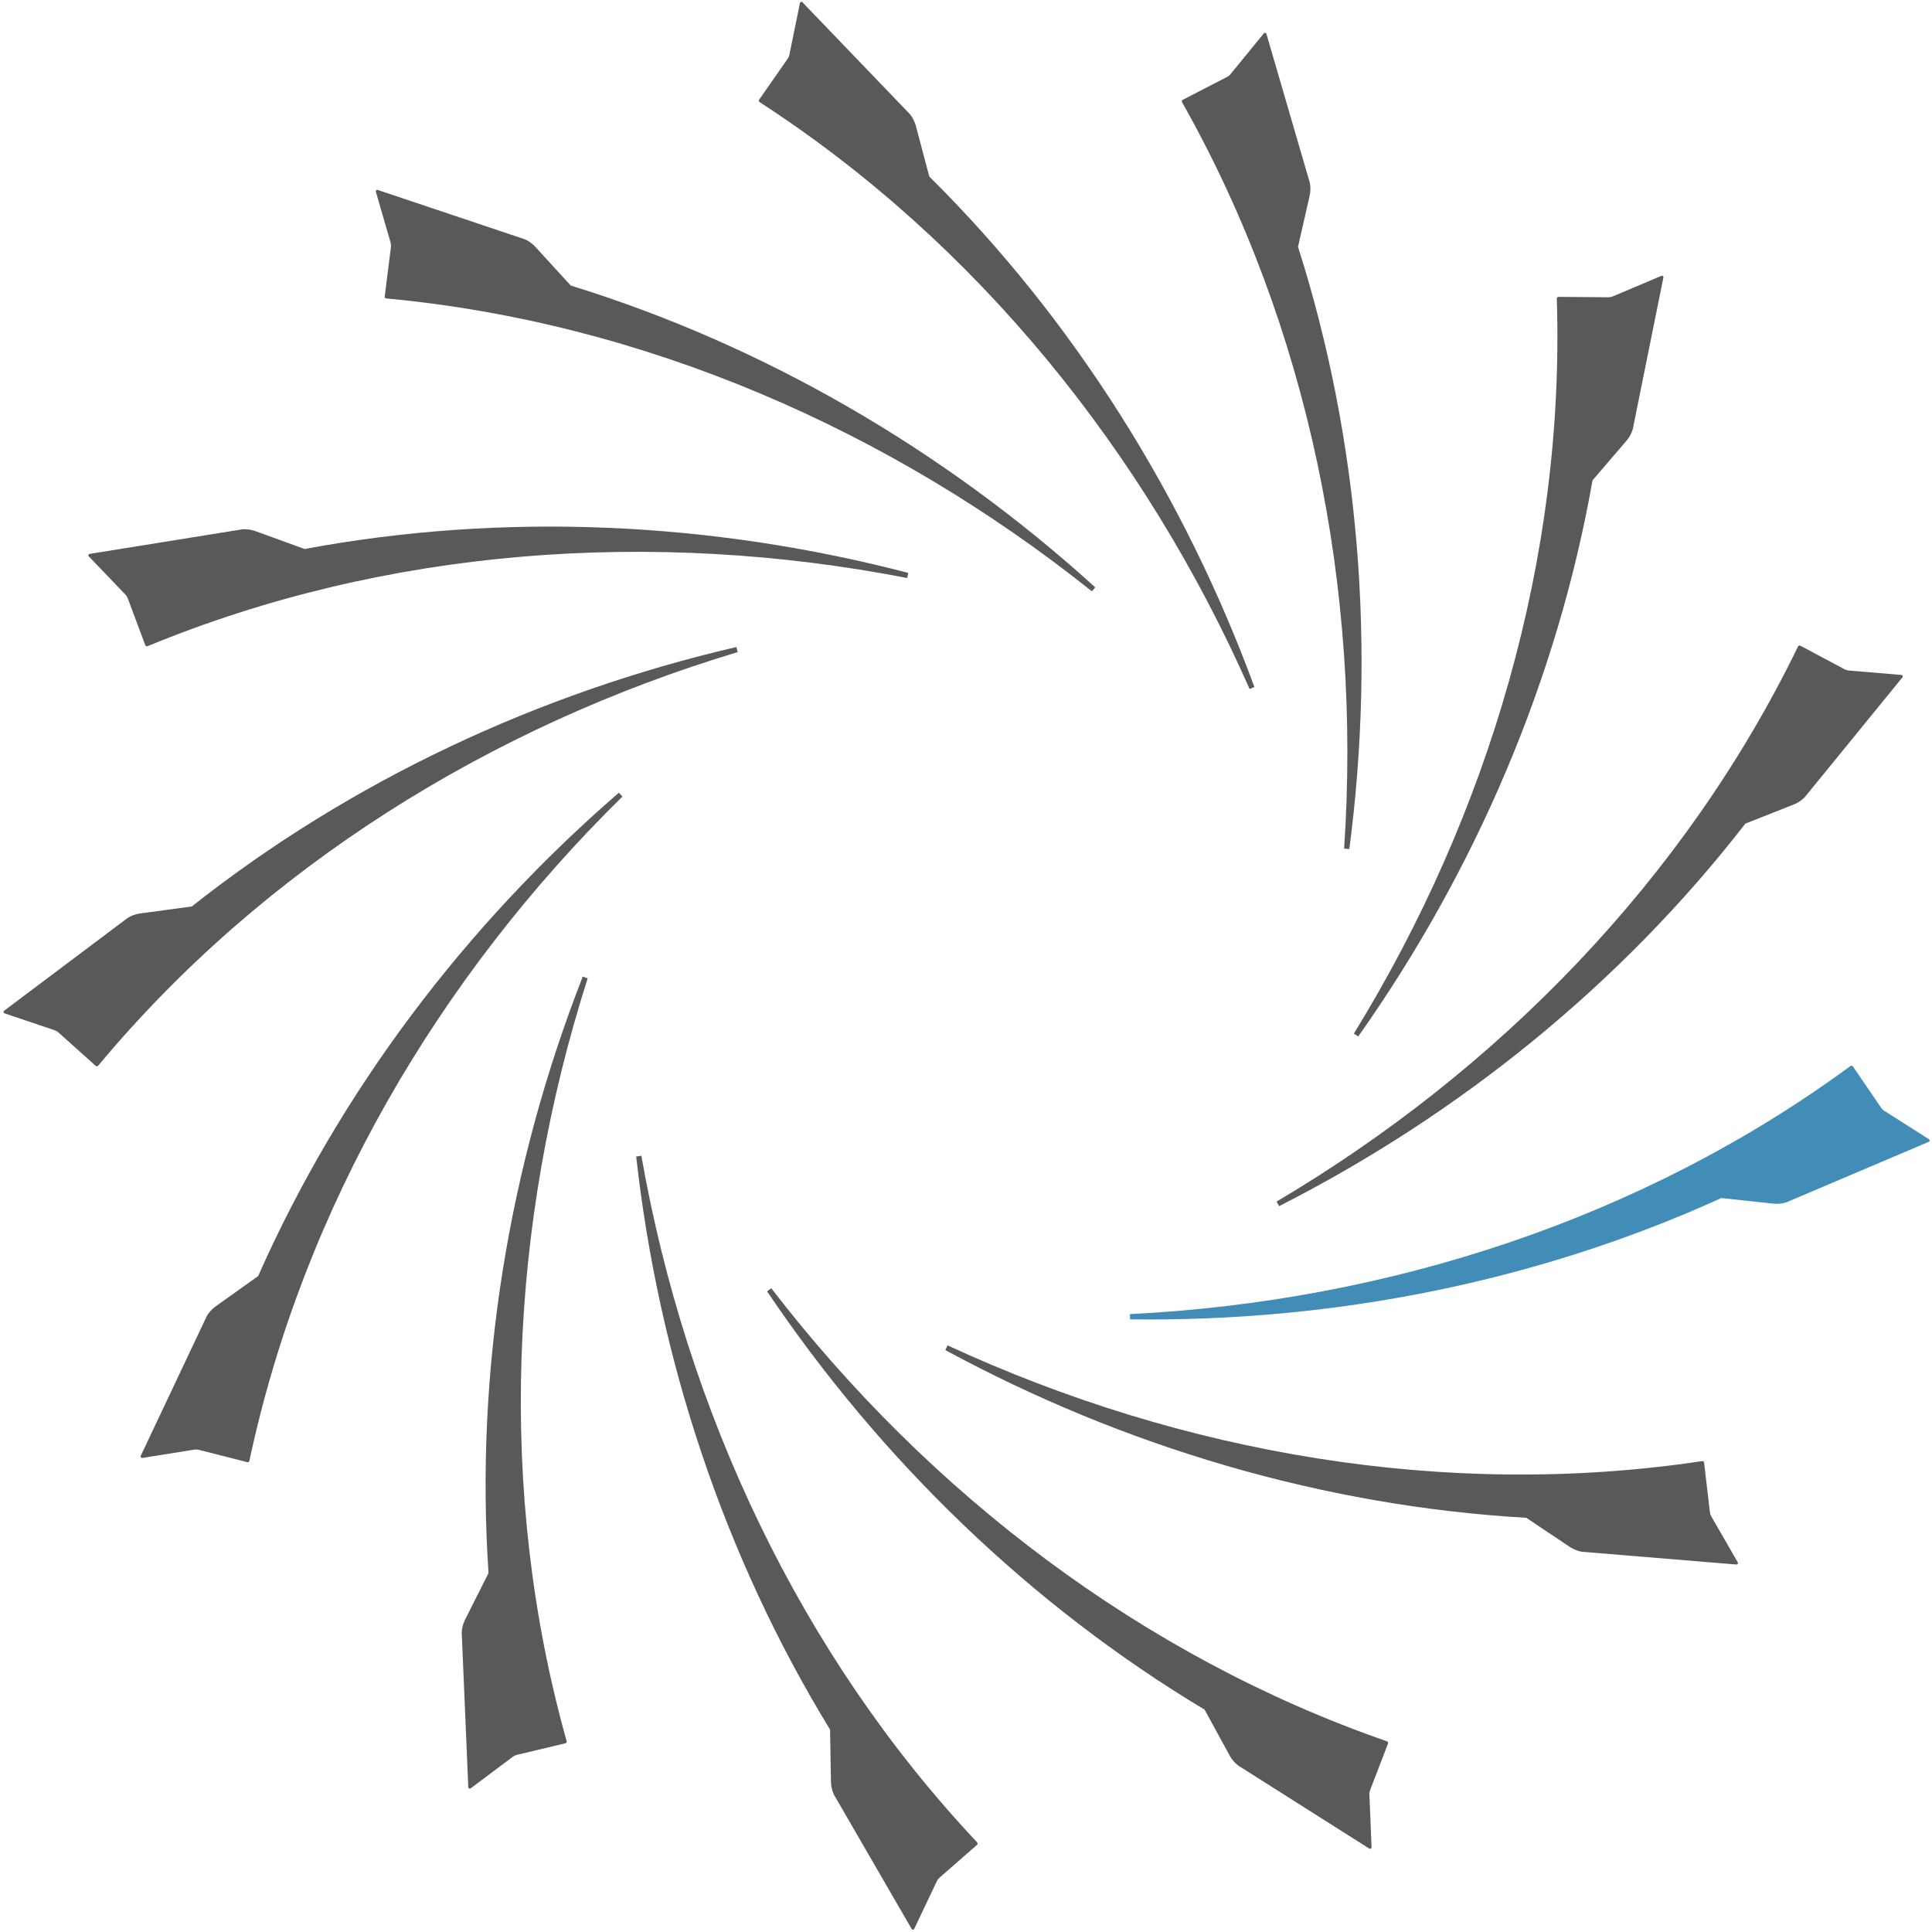 <svg width="353" height="353" viewBox="0 0 353 353" fill="none" xmlns="http://www.w3.org/2000/svg">
<path d="M89.257 287.428L84.901 296.08C84.591 296.757 84.401 297.489 84.361 298.23L85.56 326.514C85.552 326.769 85.864 326.904 86.037 326.718L93.715 320.97C93.925 320.812 94.159 320.701 94.416 320.64C96.16 320.226 101.876 318.869 103.295 318.522C103.477 318.487 103.575 318.296 103.53 318.124C90.784 272.632 93.011 223.705 107.377 178.747L106.474 178.437C93.005 212.874 86.774 250.365 89.26 287.429L89.257 287.428Z" fill="#595957"/>
<path d="M47.167 233.152L39.283 238.773C38.694 239.226 38.185 239.784 37.804 240.421L25.729 265.971C25.604 266.193 25.818 266.457 26.057 266.374L35.538 264.863C35.799 264.821 36.059 264.833 36.314 264.897C38.054 265.342 43.755 266.8 45.176 267.154C45.352 267.208 45.528 267.085 45.569 266.911C55.394 220.784 80.099 178.585 113.73 145.534L113.072 144.84C85.124 169.011 62.18 199.244 47.167 233.152Z" fill="#595957"/>
<path d="M35.041 165.622L25.434 166.924C24.701 167.051 23.991 167.307 23.356 167.693L0.773 184.659C0.559 184.797 0.626 185.13 0.878 185.167L9.992 188.24C10.242 188.325 10.468 188.454 10.665 188.631C12.002 189.832 16.382 193.772 17.479 194.744C17.611 194.874 17.823 194.847 17.94 194.711C48.085 158.517 89.608 132.712 134.801 119.141L134.539 118.221C98.515 126.587 64.114 142.637 35.041 165.622Z" fill="#595957"/>
<path d="M55.654 100.308L46.526 96.993C45.816 96.764 45.067 96.659 44.325 96.706L16.407 101.2C16.154 101.222 16.057 101.547 16.264 101.697L22.923 108.65C23.105 108.841 23.245 109.059 23.338 109.306C23.966 110.991 26.022 116.507 26.543 117.877C26.6 118.054 26.802 118.128 26.968 118.062C70.526 100.092 119.356 96.593 165.756 105.61L165.951 104.676C130.103 95.322 92.124 93.512 55.654 100.308Z" fill="#595957"/>
<path d="M104.282 52.175L97.724 45.002C97.2 44.47 96.583 44.03 95.904 43.726L69.048 34.717C68.814 34.618 68.577 34.862 68.691 35.09L71.369 44.33C71.442 44.583 71.464 44.843 71.431 45.103C71.205 46.884 70.467 52.715 70.293 54.167C70.262 54.349 70.406 54.509 70.583 54.529C117.578 58.901 162.526 78.509 199.504 108.048L200.111 107.313C172.651 82.381 139.797 63.126 104.282 52.175Z" fill="#595957"/>
<path d="M169.789 32.247L167.302 22.859C167.085 22.146 166.743 21.47 166.281 20.885L146.638 0.439C146.475 0.243 146.153 0.348 146.147 0.602L144.23 10.012C144.177 10.27 144.076 10.51 143.925 10.725C142.898 12.193 139.534 17.003 138.705 18.206C138.591 18.352 138.646 18.561 138.794 18.66C178.458 44.371 209.228 82.594 228.314 125.89L229.193 125.523C216.413 90.724 196.211 58.435 169.789 32.247Z" fill="#595957"/>
<path d="M237.163 45.091L239.318 35.64C239.456 34.909 239.466 34.152 239.328 33.421L231.399 6.221C231.346 5.972 231.011 5.915 230.888 6.138L224.816 13.562C224.65 13.766 224.449 13.93 224.215 14.05C222.622 14.87 217.403 17.557 216.109 18.234C215.941 18.31 215.891 18.52 215.977 18.677C239.224 59.836 248.767 107.919 245.587 155.052L246.538 155.137C251.364 118.444 248.439 80.517 237.163 45.091Z" fill="#595957"/>
<path d="M290.974 87.764L297.277 80.414C297.74 79.832 298.1 79.168 298.317 78.458L303.918 50.736C303.986 50.491 303.715 50.285 303.503 50.424L294.667 54.162C294.425 54.264 294.17 54.316 293.907 54.313C292.112 54.298 286.233 54.245 284.77 54.242C284.586 54.231 284.445 54.393 284.447 54.572C285.952 101.753 272.082 148.68 247.366 188.852L248.17 189.368C269.497 159.186 284.522 124.311 290.974 87.764Z" fill="#595957"/>
<path d="M318.892 150.49L327.899 146.925C328.58 146.626 329.209 146.207 329.73 145.68L347.578 123.785C347.753 123.599 347.607 123.293 347.356 123.316L337.78 122.512C337.518 122.49 337.267 122.417 337.035 122.293C335.45 121.445 330.259 118.664 328.962 117.982C328.803 117.887 328.604 117.966 328.522 118.123C307.94 160.516 273.834 195.536 233.243 219.544L233.717 220.374C266.66 203.619 296.191 179.785 318.893 150.488L318.892 150.49Z" fill="#595957"/>
<path d="M314.522 218.9L324.169 219.937C324.911 219.99 325.664 219.911 326.372 219.688L352.379 208.638C352.619 208.555 352.634 208.216 352.398 208.12L344.275 202.957C344.052 202.815 343.863 202.635 343.715 202.417C342.702 200.931 339.388 196.06 338.555 194.855C338.458 194.698 338.244 194.672 338.099 194.775C300.144 222.667 253.616 237.758 206.449 240.104L206.483 241.058C243.495 241.567 280.768 234.235 314.52 218.9L314.522 218.9Z" fill="#428DB8"/>
<path d="M278.865 277.32L286.943 282.721C287.578 283.113 288.281 283.393 289.013 283.526L317.22 285.852C317.472 285.891 317.642 285.599 317.479 285.404L312.67 277.065C312.538 276.836 312.455 276.59 312.425 276.328C312.217 274.543 311.538 268.699 311.36 267.247C311.347 267.063 311.169 266.942 310.991 266.965C264.36 273.969 216.069 265.673 173.131 245.817L172.719 246.676C205.321 264.332 241.795 275.181 278.865 277.32Z" fill="#595957"/>
<path d="M220.092 312.371L224.749 320.899C225.13 321.541 225.625 322.115 226.213 322.573L250.158 337.742C250.362 337.893 250.65 337.715 250.596 337.466L250.204 327.861C250.193 327.598 250.234 327.342 250.329 327.097C250.974 325.424 253.086 319.944 253.603 318.576C253.677 318.407 253.575 318.218 253.408 318.156C208.782 302.664 169.79 272.883 140.92 235.376L140.154 235.944C160.877 266.703 188.199 293.247 220.093 312.373L220.092 312.371Z" fill="#595957"/>
<path d="M151.662 316.018L151.831 325.719C151.872 326.463 152.043 327.201 152.353 327.878L166.551 352.413C166.663 352.643 167 352.618 167.067 352.372L171.18 343.703C171.293 343.466 171.448 343.258 171.647 343.085C172.996 341.907 177.417 338.045 178.51 337.078C178.655 336.963 178.651 336.748 178.531 336.616C146.134 302.179 125.375 257.735 117.184 211.169L116.241 211.313C120.338 248.129 132.247 284.288 151.661 316.017L151.662 316.018Z" fill="#595957"/>
</svg>
